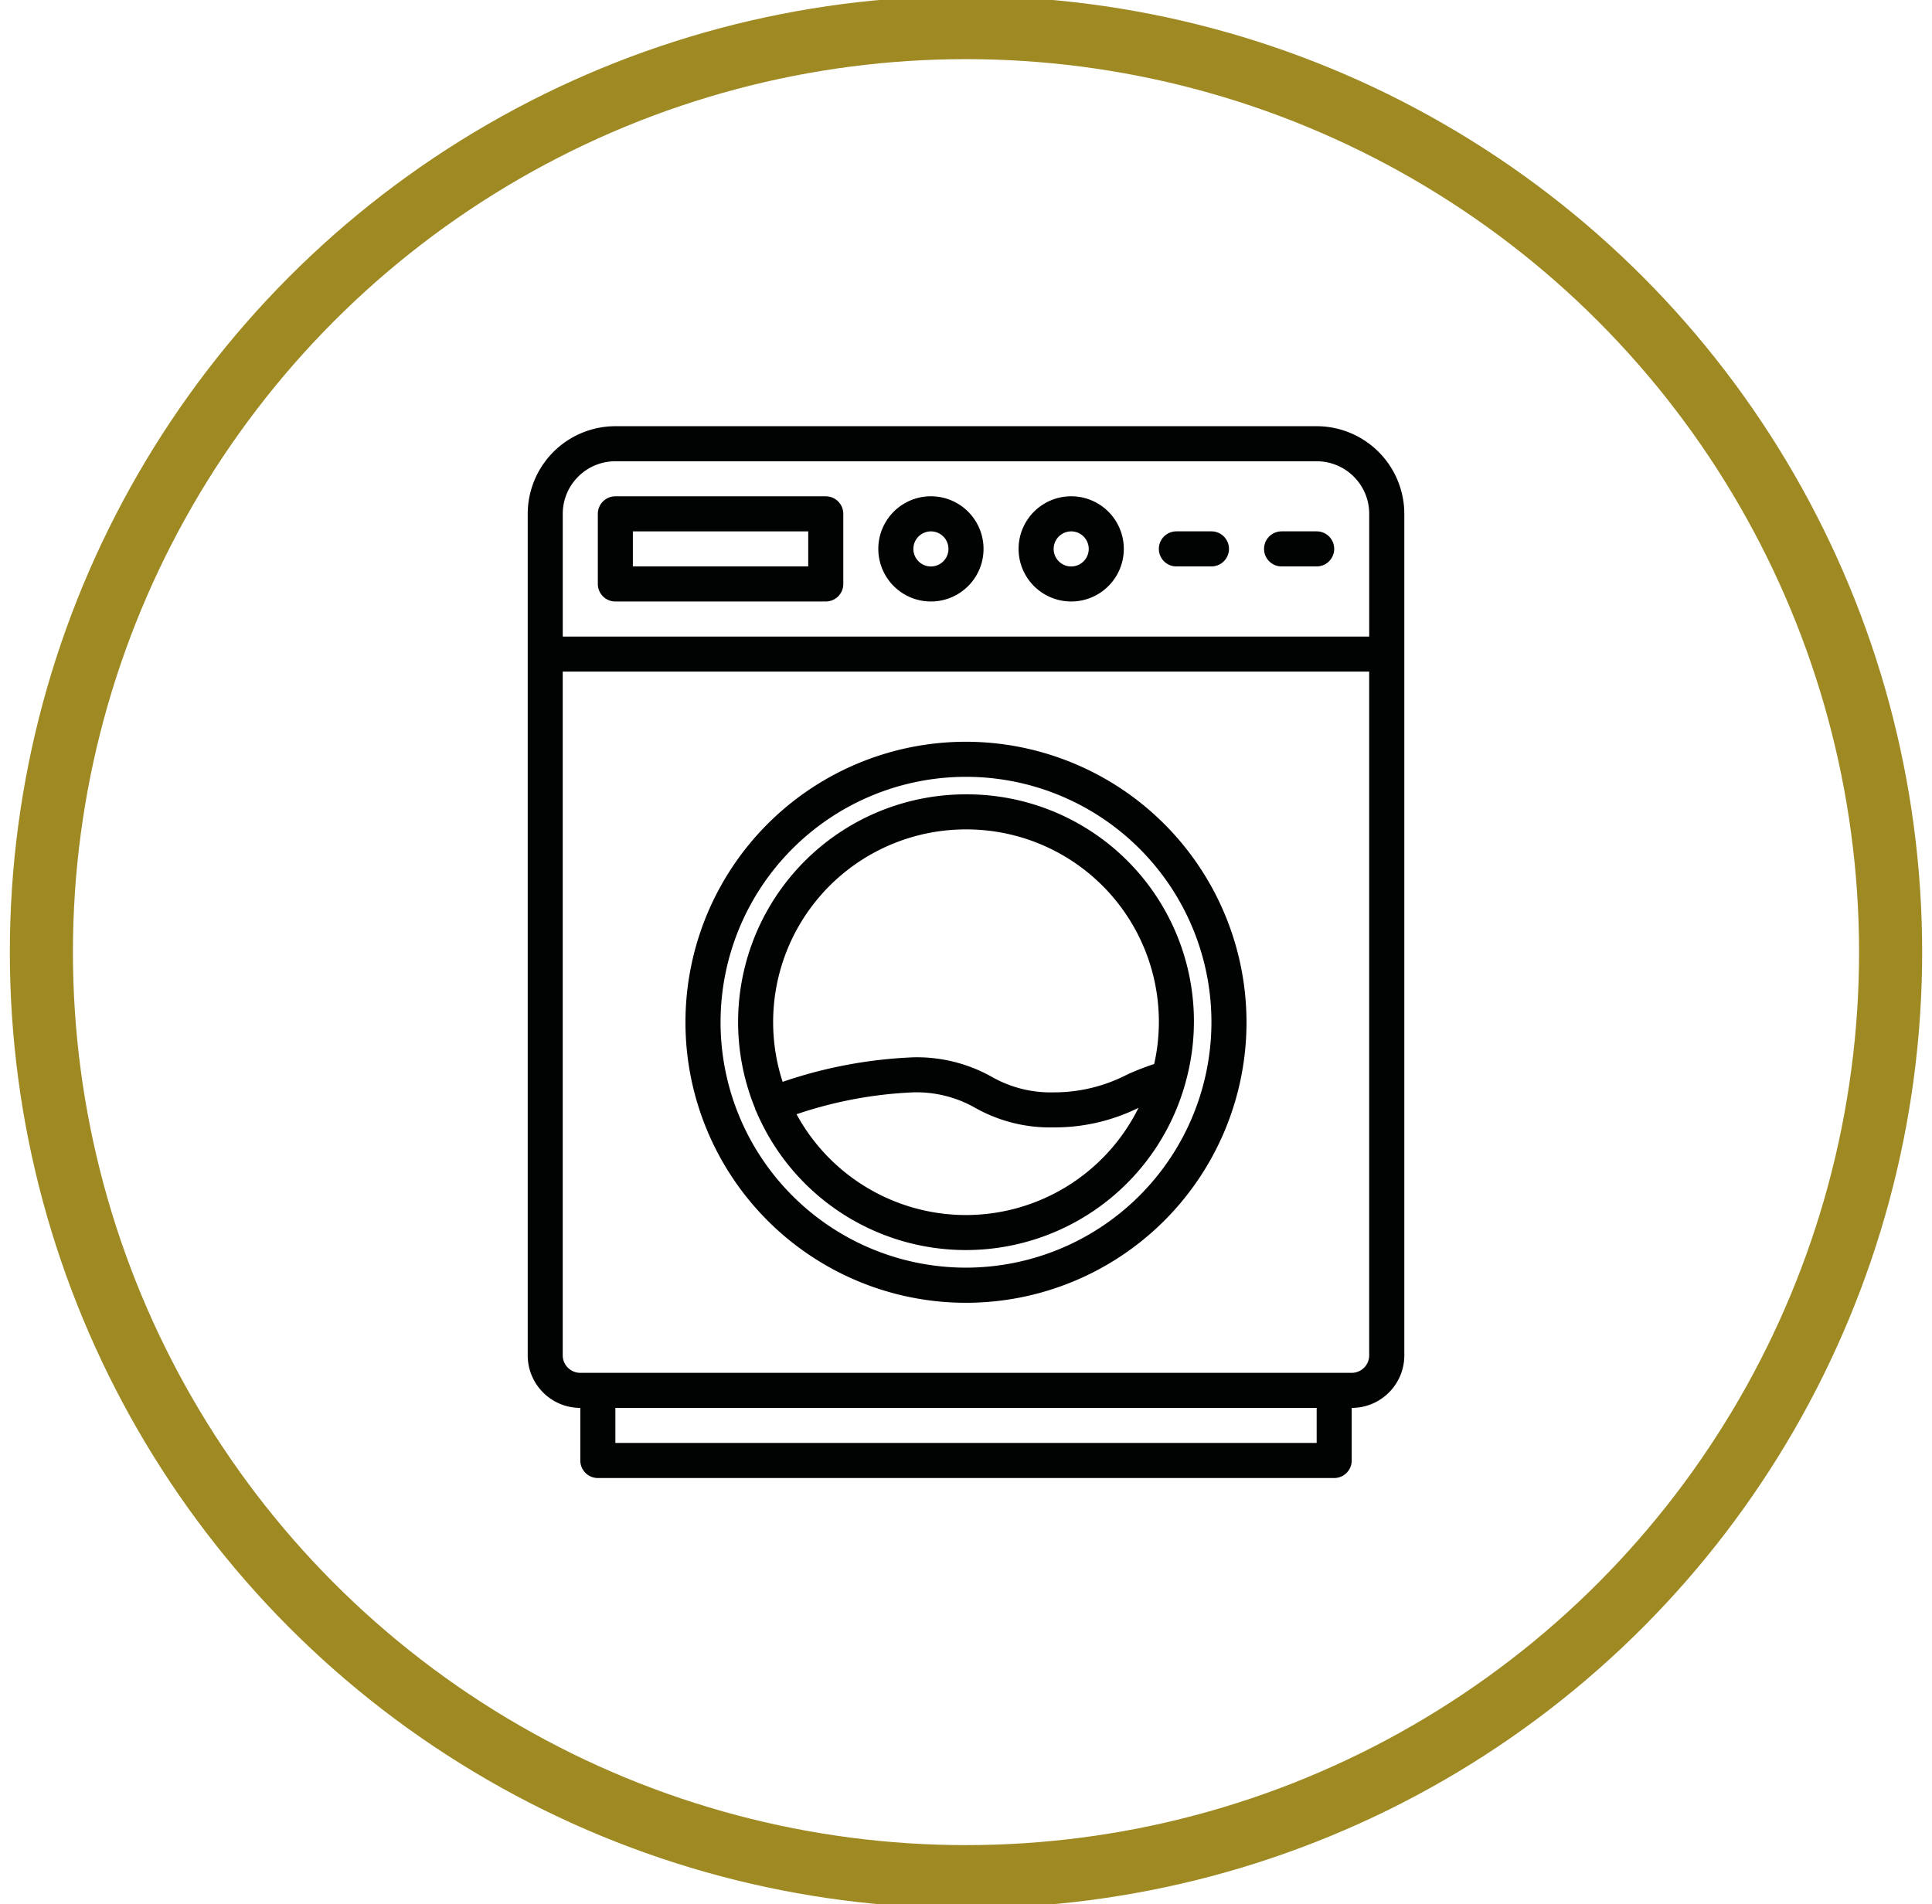 <svg xmlns="http://www.w3.org/2000/svg" width="61.25" height="60.375" xml:space="preserve"><circle fill="none" stroke="#9E8923" stroke-width="2" stroke-miterlimit="10" cx="30.625" cy="30.188" r="29.313"/><g fill="#010202"><path d="M41.742 13.513H19.509a2.783 2.783 0 0 0-2.779 2.779v26.679c0 .922.747 1.668 1.668 1.668v1.667c0 .308.249.556.555.556h23.345a.555.555 0 0 0 .555-.556v-1.667c.922 0 1.668-.746 1.668-1.668V16.292a2.783 2.783 0 0 0-2.779-2.779zm-22.233 1.112h22.233c.92 0 1.666.747 1.666 1.667v3.891H17.841v-3.891c0-.921.747-1.667 1.668-1.667zM41.742 45.75H19.509v-1.111h22.233v1.111zm1.111-2.223H18.397a.557.557 0 0 1-.557-.557V21.294h25.567V42.97a.554.554 0 0 1-.554.557z"/><path d="M19.509 19.071h6.67a.556.556 0 0 0 .556-.556v-2.223a.556.556 0 0 0-.556-.556h-6.67a.556.556 0 0 0-.556.556v2.223c0 .307.249.556.556.556zm.555-2.223h5.559v1.111h-5.559v-1.111zm9.449 2.223a1.668 1.668 0 1 0 0-3.336 1.668 1.668 0 0 0 0 3.336zm0-2.223a.556.556 0 1 1 0 1.112.556.556 0 0 1 0-1.112zm4.447 2.223a1.668 1.668 0 1 0 0-3.336 1.668 1.668 0 0 0 0 3.336zm0-2.223a.556.556 0 1 1 0 1.112.556.556 0 0 1 0-1.112zm3.335 1.111h1.111a.556.556 0 0 0 0-1.112h-1.111a.556.556 0 0 0 0 1.112zm3.335 0h1.112a.556.556 0 0 0 0-1.112H40.63a.556.556 0 0 0 0 1.112zm-10.005 5.559a8.894 8.894 0 0 0 0 17.788 8.894 8.894 0 0 0 8.893-8.894 8.902 8.902 0 0 0-8.893-8.894zm0 16.674a7.78 7.78 0 0 1-7.781-7.781 7.781 7.781 0 1 1 15.562 0 7.79 7.79 0 0 1-7.781 7.781z"/><path d="M30.625 25.185a7.22 7.22 0 0 0-6.683 9.965c.003.011 0 .023.004.034.005.011.015.021.021.034a7.221 7.221 0 0 0 13.637-.966 7.198 7.198 0 0 0-6.979-9.067zm0 1.112a6.1 6.1 0 0 1 5.966 7.438c-.29.095-.574.206-.853.333a5.04 5.04 0 0 1-2.335.566 3.763 3.763 0 0 1-1.975-.5 4.848 4.848 0 0 0-2.472-.611 14.596 14.596 0 0 0-4.144.778 6.109 6.109 0 0 1 5.813-8.004zm0 12.227a6.119 6.119 0 0 1-5.372-3.196 13.242 13.242 0 0 1 3.704-.694 3.762 3.762 0 0 1 1.975.5 4.834 4.834 0 0 0 2.471.611 5.99 5.99 0 0 0 2.692-.621 6.111 6.111 0 0 1-5.47 3.4z"/></g></svg>